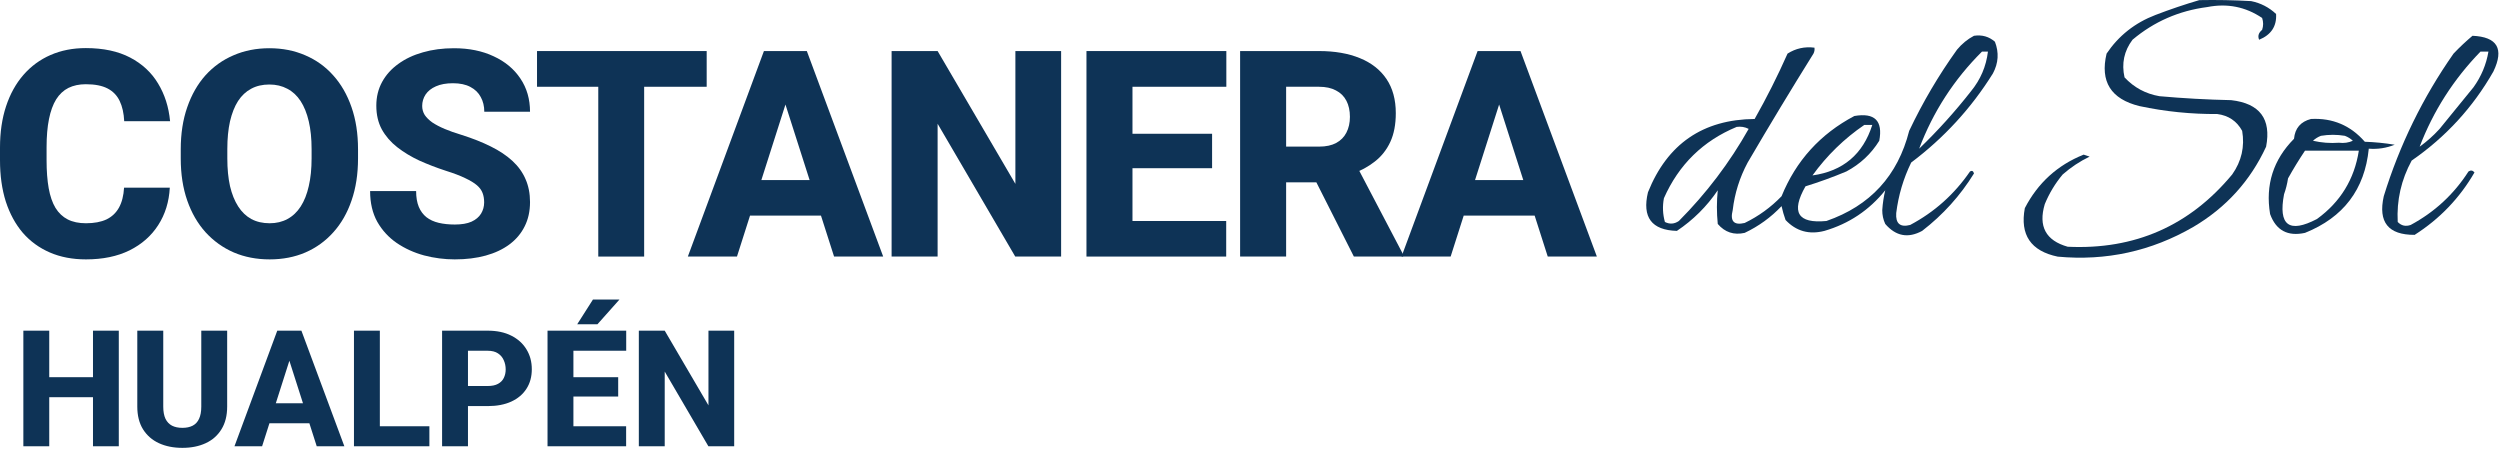 <?xml version="1.0" encoding="UTF-8"?> <svg xmlns="http://www.w3.org/2000/svg" width="1107" height="199" viewBox="0 0 1107 199" fill="none"><path fill-rule="evenodd" clip-rule="evenodd" d="M973.853 0.055C981.508 -0.091 989.163 0.055 996.809 0.493C1001.05 1.356 1004.73 3.256 1007.85 6.194C1008.17 11.618 1005.67 15.418 1000.34 17.597C999.643 15.993 1000.08 14.53 1001.67 13.211C1002.26 11.457 1002.26 9.703 1001.67 7.949C994.319 2.997 986.231 1.39 977.384 3.124C964.855 4.748 953.819 9.572 944.274 17.597C940.539 22.561 939.365 28.116 940.742 34.262C944.927 38.754 950.075 41.532 956.194 42.595C966.763 43.538 977.358 44.123 987.98 44.349C1000.64 45.802 1005.79 52.673 1003.43 64.961C996.429 80.104 985.693 91.945 971.204 100.484C952.609 111.242 932.593 115.628 911.164 113.641C899.235 111.156 894.379 103.993 896.595 92.152C902.37 80.999 911.058 73.105 922.642 68.47C923.525 68.762 924.408 69.055 925.291 69.347C921 71.412 917.026 74.043 913.371 77.241C910.06 81.191 907.411 85.576 905.424 90.398C902.493 100.225 905.875 106.51 915.578 109.256C945.272 110.658 969.553 99.987 988.421 77.241C992.553 71.385 994.019 64.952 992.836 57.944C990.461 53.618 986.788 51.133 981.799 50.489C970.18 50.566 958.701 49.397 947.364 46.98C934.694 43.867 929.838 36.119 932.796 23.737C938.138 15.808 945.351 10.106 954.428 6.633C960.909 4.146 967.381 1.954 973.853 0.055Z" fill="#0E3356"></path><path fill-rule="evenodd" clip-rule="evenodd" d="M1104.09 31.631C1108.9 21.585 1105.81 16.323 1094.82 15.843C1091.93 18.271 1089.13 20.902 1086.43 23.737C1072.83 43.158 1062.53 64.209 1055.53 86.889C1052.96 98.358 1057.51 104.06 1069.21 103.993C1080.31 96.914 1089.14 87.704 1095.7 76.364C1094.94 75.414 1094.06 75.268 1093.05 75.925C1086.59 86.011 1078.05 93.905 1067.45 99.607C1065.21 100.393 1063.31 99.955 1061.71 98.292C1061.2 88.693 1063.25 79.628 1067.89 71.101C1083 60.652 1095.07 47.495 1104.09 31.631ZM1101.88 22.86H1098.35C1086.45 35.106 1077.48 49.139 1071.42 64.962C1074.62 62.655 1077.57 60.024 1080.25 57.068C1082.75 53.998 1085.25 50.928 1087.75 47.859C1090.25 44.789 1092.75 41.718 1095.26 38.648C1098.7 33.857 1100.91 28.594 1101.88 22.86Z" fill="#0E3356"></path><path fill-rule="evenodd" clip-rule="evenodd" d="M883.352 18.474C880.721 16.193 877.631 15.316 874.081 15.842C871.229 17.345 868.731 19.391 866.576 21.982C858.453 33.286 851.39 45.273 845.386 57.944C840.326 77.839 828.106 91.142 808.743 97.853C796.029 99.084 792.939 93.968 799.472 82.503C805.538 80.631 811.578 78.439 817.573 75.925C823.674 72.681 828.53 68.15 832.141 62.33C833.81 53.459 830.128 49.805 821.105 51.366C806.015 59.336 795.278 71.177 788.877 86.889C784.136 91.801 778.688 95.748 772.543 98.73C767.766 99.86 766 97.959 767.245 93.029C768.11 85.614 770.318 78.597 773.867 71.978C783.35 55.76 793.062 39.68 803.004 23.736C803.428 22.905 803.578 22.028 803.446 21.105C799.11 20.556 795.137 21.433 791.526 23.736C787.138 33.629 782.282 43.278 776.957 52.681C754.049 52.9 738.303 63.717 729.72 85.135C727.067 96.216 731.334 101.917 742.523 102.238C749.734 97.414 755.767 91.421 760.623 84.257C760.121 89.16 760.121 94.13 760.623 99.168C763.802 102.869 767.775 104.185 772.543 103.115C778.732 100.186 784.171 96.239 788.877 91.274C789.327 93.36 789.919 95.407 790.643 97.414C795.34 102.385 801.079 103.993 807.86 102.238C818.712 99.074 827.683 93.08 834.79 84.257C834.11 87.059 833.669 89.982 833.466 93.029C833.448 95.191 833.89 97.237 834.79 99.168C839.479 104.597 844.918 105.62 851.125 102.238C860.378 95.101 868.024 86.623 874.081 76.802C873.772 75.699 873.181 75.406 872.315 75.925C865.42 85.992 856.59 93.885 845.827 99.607C841.386 100.759 839.329 99.004 839.646 94.344C840.609 86.519 842.816 79.063 846.268 71.978C860.846 61.012 872.907 47.855 882.469 32.508C884.915 27.937 885.206 23.259 883.352 18.474ZM880.261 22.86H877.612C865.233 35.176 855.963 49.502 849.8 65.839C858.073 57.856 865.728 49.377 872.756 40.402C876.977 35.243 879.475 29.395 880.261 22.86ZM825.519 55.313H829.05C824.927 68.318 816.098 75.773 802.562 77.679C808.955 68.847 816.601 61.391 825.519 55.313ZM774.308 57.067C772.63 56.22 770.864 55.928 769.01 56.19C754.115 62.361 743.373 72.886 736.783 87.766C736.105 91.326 736.253 94.834 737.224 98.292C739.341 99.365 741.401 99.22 743.405 97.853C755.573 85.623 765.876 72.028 774.308 57.067Z" fill="#0E3356"></path><path fill-rule="evenodd" clip-rule="evenodd" d="M1047.14 62.769C1040.82 55.536 1032.88 52.174 1023.3 52.682C1018.73 53.855 1016.23 56.78 1015.79 61.453C1006.59 70.747 1003.06 81.856 1005.2 94.783C1007.82 102.008 1012.97 104.786 1020.65 103.116C1037.69 96.288 1047.11 83.863 1048.9 65.839C1052.89 66.146 1056.72 65.562 1060.38 64.084C1055.99 63.357 1051.58 62.919 1047.14 62.769ZM1035.66 63.207C1037.92 63.472 1039.98 63.179 1041.84 62.33C1040.87 61.402 1039.69 60.67 1038.31 60.137C1034.78 59.552 1031.24 59.552 1027.71 60.137C1026.39 60.648 1025.21 61.379 1024.18 62.33C1027.96 63.2 1031.79 63.493 1035.66 63.207ZM1020.65 66.716H1044.49C1042.53 79.342 1036.35 89.429 1025.95 96.976C1013.6 103.433 1008.75 99.779 1011.38 86.012C1012.19 83.731 1012.78 81.392 1013.14 78.995C1015.49 74.771 1018 70.679 1020.65 66.716Z" fill="#0E3356"></path><path d="M665.844 39.92L642.344 113.607H620.594L654.281 22.607H668.031L665.844 39.92ZM685.344 113.607L661.781 39.92L659.344 22.607H673.281L707.094 113.607H685.344ZM684.344 79.732V95.482H636.906V79.732H684.344Z" fill="#0E3356"></path><path d="M549.121 22.607H584.059C591.017 22.607 597.038 23.649 602.121 25.732C607.246 27.816 611.184 30.899 613.934 34.982C616.684 39.066 618.059 44.107 618.059 50.107C618.059 55.107 617.246 59.357 615.621 62.857C613.996 66.357 611.704 69.253 608.746 71.545C605.829 73.837 602.413 75.691 598.496 77.107L591.871 80.732H562.121L561.996 64.92H584.121C587.163 64.92 589.684 64.378 591.684 63.295C593.684 62.212 595.184 60.691 596.184 58.732C597.225 56.732 597.746 54.399 597.746 51.732C597.746 48.982 597.225 46.607 596.184 44.607C595.142 42.607 593.6 41.087 591.559 40.045C589.559 38.962 587.059 38.42 584.059 38.42H569.496V113.607H549.121V22.607ZM599.496 113.607L579.059 73.17L600.559 73.107L621.309 112.67V113.607H599.496Z" fill="#0E3356"></path><path d="M542.961 97.857V113.607H494.523V97.857H542.961ZM501.461 22.607V113.607H481.086V22.607H501.461ZM536.711 59.232V74.482H494.523V59.232H536.711ZM543.023 22.607V38.42H494.523V22.607H543.023Z" fill="#0E3356"></path><path d="M469.863 22.607V113.607H449.551L415.176 54.795V113.607H394.801V22.607H415.176L449.613 81.42V22.607H469.863Z" fill="#0E3356"></path><path d="M349.828 39.92L326.328 113.607H304.578L338.266 22.607H352.016L349.828 39.92ZM369.328 113.607L345.766 39.92L343.328 22.607H357.266L391.078 113.607H369.328ZM368.328 79.732V95.482H320.891V79.732H368.328Z" fill="#0E3356"></path><path d="M285.23 22.607V113.607H264.918V22.607H285.23ZM312.918 22.607V38.42H237.793V22.607H312.918Z" fill="#0E3356"></path><path d="M214.383 89.607C214.383 88.066 214.154 86.691 213.695 85.482C213.237 84.232 212.404 83.087 211.195 82.045C209.987 81.003 208.279 79.962 206.07 78.92C203.862 77.837 200.966 76.732 197.383 75.607C193.299 74.274 189.404 72.774 185.695 71.107C182.029 69.399 178.758 67.42 175.883 65.17C173.008 62.92 170.737 60.295 169.07 57.295C167.445 54.295 166.633 50.795 166.633 46.795C166.633 42.92 167.487 39.42 169.195 36.295C170.904 33.17 173.299 30.503 176.383 28.295C179.466 26.045 183.091 24.337 187.258 23.17C191.424 21.962 196.008 21.357 201.008 21.357C207.674 21.357 213.529 22.545 218.57 24.92C223.654 27.253 227.612 30.545 230.445 34.795C233.279 39.003 234.695 43.899 234.695 49.482H214.445C214.445 47.024 213.924 44.857 212.883 42.982C211.883 41.066 210.341 39.566 208.258 38.482C206.216 37.399 203.654 36.857 200.57 36.857C197.57 36.857 195.049 37.316 193.008 38.232C191.008 39.107 189.487 40.316 188.445 41.857C187.445 43.399 186.945 45.087 186.945 46.92C186.945 48.378 187.32 49.712 188.07 50.92C188.862 52.087 189.987 53.191 191.445 54.232C192.945 55.232 194.779 56.191 196.945 57.107C199.112 58.024 201.591 58.899 204.383 59.732C209.258 61.274 213.57 62.982 217.32 64.857C221.112 66.732 224.299 68.857 226.883 71.232C229.466 73.607 231.404 76.295 232.695 79.295C234.029 82.295 234.695 85.691 234.695 89.482C234.695 93.524 233.904 97.107 232.32 100.232C230.779 103.357 228.529 106.024 225.57 108.232C222.654 110.399 219.154 112.045 215.07 113.17C210.987 114.295 206.424 114.857 201.383 114.857C196.799 114.857 192.279 114.274 187.82 113.107C183.362 111.899 179.32 110.066 175.695 107.607C172.112 105.149 169.237 102.024 167.07 98.232C164.945 94.399 163.883 89.857 163.883 84.607H184.258C184.258 87.357 184.654 89.691 185.445 91.607C186.237 93.482 187.362 95.003 188.82 96.17C190.32 97.337 192.133 98.17 194.258 98.67C196.383 99.17 198.758 99.42 201.383 99.42C204.424 99.42 206.883 99.003 208.758 98.17C210.674 97.295 212.091 96.107 213.008 94.607C213.924 93.107 214.383 91.441 214.383 89.607Z" fill="#0E3356"></path><path d="M158.535 66.107V70.17C158.535 77.087 157.577 83.295 155.66 88.795C153.785 94.295 151.098 98.982 147.598 102.857C144.139 106.732 140.014 109.712 135.223 111.795C130.473 113.837 125.202 114.857 119.41 114.857C113.618 114.857 108.327 113.837 103.535 111.795C98.743 109.712 94.577 106.732 91.035 102.857C87.535 98.982 84.827 94.295 82.91 88.795C80.993 83.295 80.035 77.087 80.035 70.17V66.107C80.035 59.191 80.993 52.982 82.91 47.482C84.827 41.941 87.514 37.232 90.973 33.357C94.473 29.482 98.618 26.524 103.41 24.482C108.202 22.399 113.493 21.357 119.285 21.357C125.077 21.357 130.368 22.399 135.16 24.482C139.952 26.524 144.077 29.482 147.535 33.357C151.035 37.232 153.743 41.941 155.66 47.482C157.577 52.982 158.535 59.191 158.535 66.107ZM137.973 70.17V65.982C137.973 61.357 137.556 57.274 136.723 53.732C135.889 50.149 134.681 47.149 133.098 44.732C131.514 42.316 129.556 40.503 127.223 39.295C124.889 38.045 122.243 37.42 119.285 37.42C116.202 37.42 113.514 38.045 111.223 39.295C108.931 40.503 106.993 42.316 105.41 44.732C103.868 47.149 102.681 50.149 101.848 53.732C101.056 57.274 100.66 61.357 100.66 65.982V70.17C100.66 74.753 101.056 78.837 101.848 82.42C102.681 85.962 103.889 88.962 105.473 91.42C107.056 93.878 108.993 95.732 111.285 96.982C113.618 98.232 116.327 98.857 119.41 98.857C122.368 98.857 124.993 98.232 127.285 96.982C129.618 95.732 131.577 93.878 133.16 91.42C134.743 88.962 135.931 85.962 136.723 82.42C137.556 78.837 137.973 74.753 137.973 70.17Z" fill="#0E3356"></path><path d="M54.938 83.107H75.188C74.854 89.357 73.146 94.878 70.062 99.67C67.021 104.42 62.792 108.149 57.375 110.857C51.958 113.524 45.521 114.857 38.062 114.857C32.104 114.857 26.771 113.837 22.062 111.795C17.354 109.753 13.354 106.837 10.062 103.045C6.812 99.212 4.312 94.607 2.562 89.232C0.854 83.816 0 77.712 0 70.92V65.357C0 58.566 0.896 52.462 2.688 47.045C4.479 41.628 7.042 37.003 10.375 33.17C13.708 29.337 17.708 26.399 22.375 24.357C27.042 22.316 32.25 21.295 38 21.295C45.75 21.295 52.292 22.691 57.625 25.482C62.958 28.274 67.083 32.107 70 36.982C72.958 41.857 74.729 47.42 75.312 53.67H55C54.833 50.128 54.167 47.149 53 44.732C51.833 42.274 50.042 40.42 47.625 39.17C45.208 37.92 42 37.295 38 37.295C35.083 37.295 32.521 37.837 30.312 38.92C28.146 40.003 26.333 41.691 24.875 43.982C23.458 46.274 22.396 49.191 21.688 52.732C20.979 56.232 20.625 60.399 20.625 65.232V70.92C20.625 75.712 20.938 79.857 21.562 83.357C22.188 86.857 23.188 89.753 24.562 92.045C25.979 94.337 27.792 96.045 30 97.17C32.208 98.295 34.896 98.857 38.062 98.857C41.688 98.857 44.708 98.295 47.125 97.17C49.542 96.003 51.396 94.253 52.688 91.92C53.979 89.587 54.729 86.649 54.938 83.107Z" fill="#0E3356"></path><path d="M325.098 146.42V197.607H313.672L294.336 164.525V197.607H282.875V146.42H294.336L313.707 179.502V146.42H325.098Z" fill="#0E3356"></path><path d="M277.25 188.748V197.607H250.004V188.748H277.25ZM253.906 146.42V197.607H242.445V146.42H253.906ZM273.734 167.021V175.6H250.004V167.021H273.734ZM277.285 146.42V155.314H250.004V146.42H277.285ZM255.594 143.572L262.555 132.639H274.297L264.559 143.572H255.594Z" fill="#0E3356"></path><path d="M215.938 179.818H203.07V170.924H215.938C217.836 170.924 219.359 170.607 220.508 169.975C221.68 169.342 222.535 168.475 223.074 167.373C223.637 166.248 223.918 164.982 223.918 163.576C223.918 162.123 223.637 160.775 223.074 159.533C222.535 158.268 221.68 157.248 220.508 156.475C219.359 155.701 217.836 155.314 215.938 155.314H207.219V197.607H195.758V146.42H215.938C220.016 146.42 223.508 147.158 226.414 148.635C229.344 150.111 231.582 152.139 233.129 154.717C234.699 157.271 235.484 160.201 235.484 163.506C235.484 166.811 234.699 169.682 233.129 172.119C231.582 174.557 229.344 176.455 226.414 177.814C223.508 179.15 220.016 179.818 215.938 179.818Z" fill="#0E3356"></path><path d="M190.133 188.748V197.607H164.293V188.748H190.133ZM168.195 146.42V197.607H156.734V146.42H168.195Z" fill="#0E3356"></path><path d="M129.277 156.158L116.059 197.607H103.824L122.773 146.42H130.508L129.277 156.158ZM140.246 197.607L126.992 156.158L125.621 146.42H133.461L152.48 197.607H140.246ZM139.684 178.553V187.412H113V178.553H139.684Z" fill="#0E3356"></path><path d="M89.129 146.42H100.59V180.029C100.59 184.014 99.746 187.365 98.059 190.084C96.394 192.803 94.074 194.854 91.098 196.236C88.121 197.619 84.676 198.311 80.762 198.311C76.824 198.311 73.356 197.619 70.356 196.236C67.379 194.854 65.035 192.803 63.324 190.084C61.637 187.365 60.793 184.014 60.793 180.029V146.42H72.289V180.029C72.289 182.232 72.617 184.037 73.273 185.443C73.953 186.826 74.926 187.846 76.191 188.502C77.457 189.135 78.981 189.451 80.762 189.451C82.543 189.451 84.055 189.135 85.297 188.502C86.562 187.846 87.512 186.826 88.144 185.443C88.801 184.037 89.129 182.232 89.129 180.029V146.42Z" fill="#0E3356"></path><path d="M44.691 167.021V175.881H18.184V167.021H44.691ZM21.805 146.42V197.607H10.344V146.42H21.805ZM52.602 146.42V197.607H41.176V146.42H52.602Z" fill="#0E3356"></path></svg> 